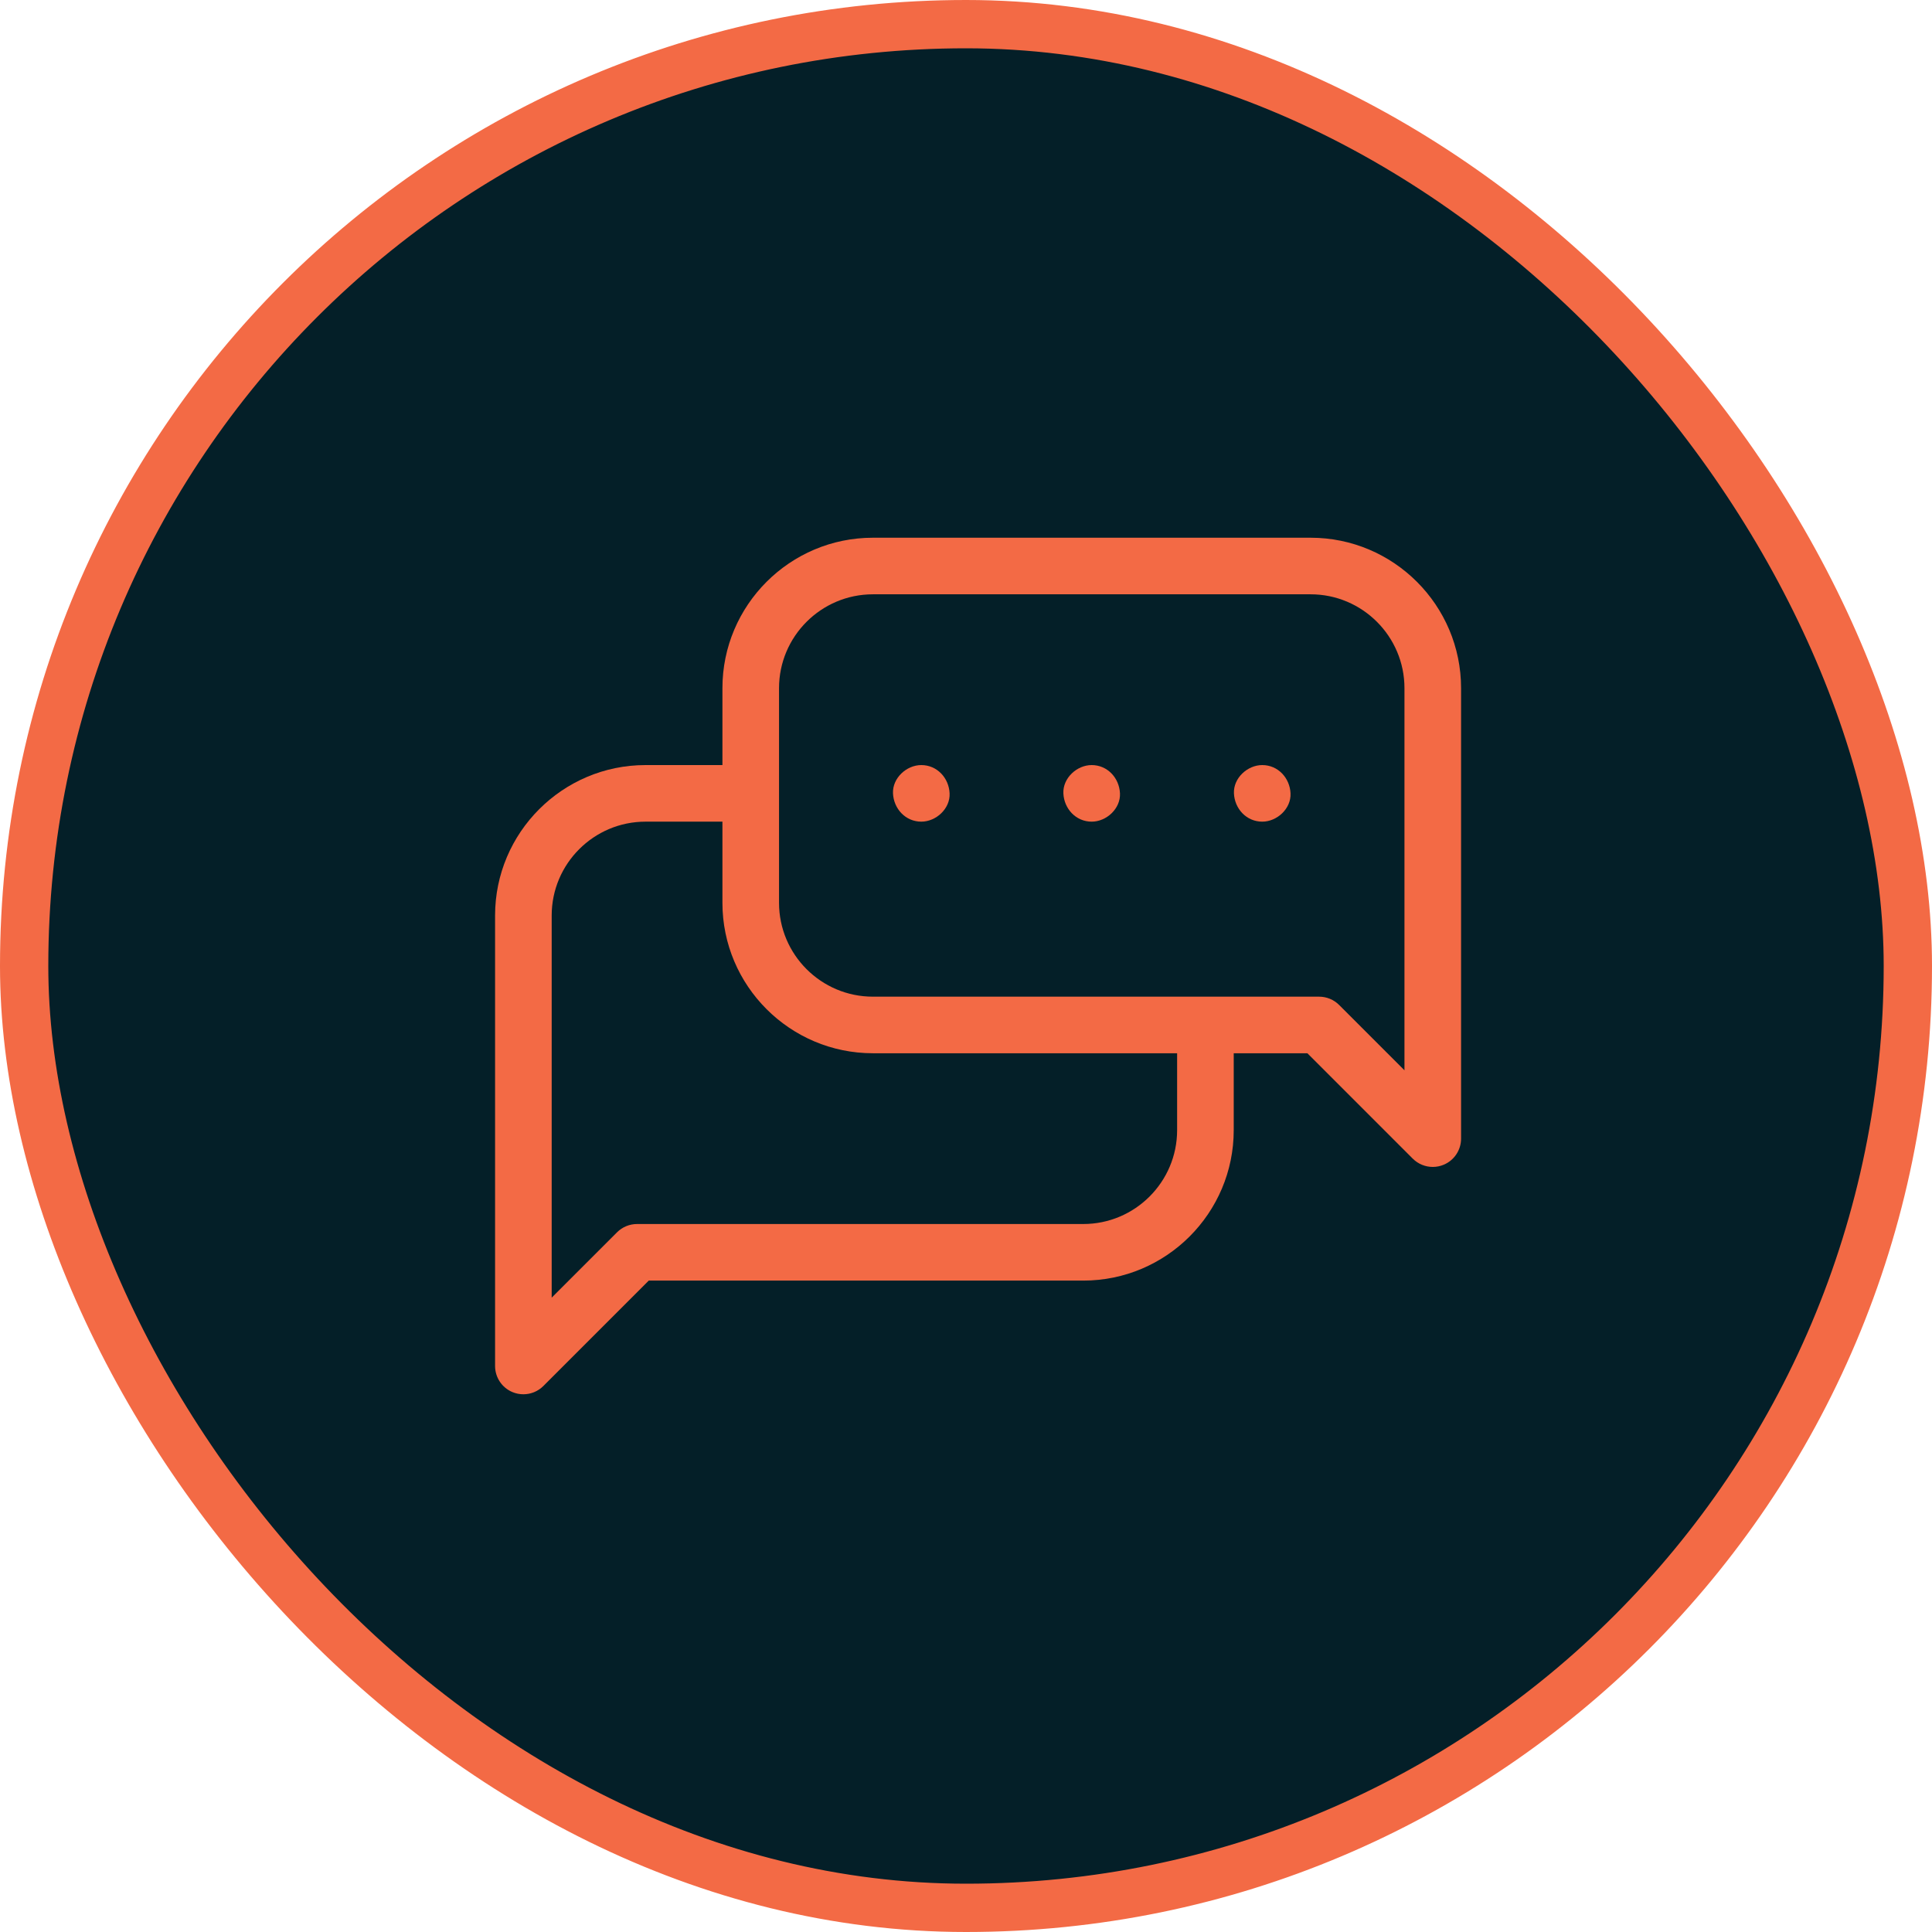 <?xml version="1.0" encoding="UTF-8"?> <svg xmlns="http://www.w3.org/2000/svg" width="80" height="80" viewBox="0 0 80 80" fill="none"><rect x="1" y="1" width="78" height="78" rx="39" fill="#041F28"></rect><rect x="1" y="1" width="78" height="78" rx="39" stroke="#F36A45" stroke-width="2"></rect><path d="M54.27 22.266H36.145C32.709 22.266 29.914 25.061 29.914 28.496V31.68H26.73C23.295 31.68 20.5 34.475 20.5 37.91V56.562C20.5 57.036 20.785 57.464 21.223 57.645C21.368 57.705 21.521 57.734 21.672 57.734C21.977 57.734 22.276 57.615 22.5 57.391L26.864 53.027H44.855C48.291 53.027 51.086 50.232 51.086 46.797V43.613H54.136L58.499 47.977C58.724 48.201 59.023 48.32 59.328 48.32C59.479 48.32 59.632 48.291 59.776 48.231C60.214 48.05 60.5 47.622 60.5 47.148V28.496C60.5 25.061 57.705 22.266 54.27 22.266ZM58.156 44.319L55.45 41.613C55.23 41.393 54.932 41.27 54.621 41.27H36.145C34.001 41.27 32.258 39.526 32.258 37.383V28.496C32.258 26.353 34.001 24.609 36.145 24.609H54.27C56.413 24.609 58.156 26.353 58.156 28.496V44.319ZM48.742 46.797C48.742 48.94 46.999 50.684 44.855 50.684H26.379C26.068 50.684 25.77 50.807 25.55 51.027L22.844 53.733V37.91C22.844 35.767 24.587 34.023 26.73 34.023H29.914V37.383C29.914 40.818 32.709 43.613 36.145 43.613H48.742V46.797Z" fill="#F36A45"></path><path d="M39.321 32.852C39.293 32.217 38.806 31.68 38.149 31.68C37.536 31.68 36.949 32.219 36.977 32.852C37.006 33.486 37.492 34.023 38.149 34.023C38.762 34.023 39.35 33.484 39.321 32.852Z" fill="#F36A45"></path><path d="M44.032 32.852C44.061 33.486 44.547 34.023 45.204 34.023C45.817 34.023 46.404 33.484 46.376 32.852C46.347 32.217 45.861 31.68 45.204 31.68C44.591 31.68 44.004 32.219 44.032 32.852Z" fill="#F36A45"></path><path d="M52.267 31.68C51.654 31.68 51.066 32.219 51.095 32.852C51.123 33.486 51.61 34.023 52.267 34.023C52.88 34.023 53.467 33.484 53.438 32.852C53.41 32.217 52.924 31.68 52.267 31.68Z" fill="#F36A45"></path></svg> 